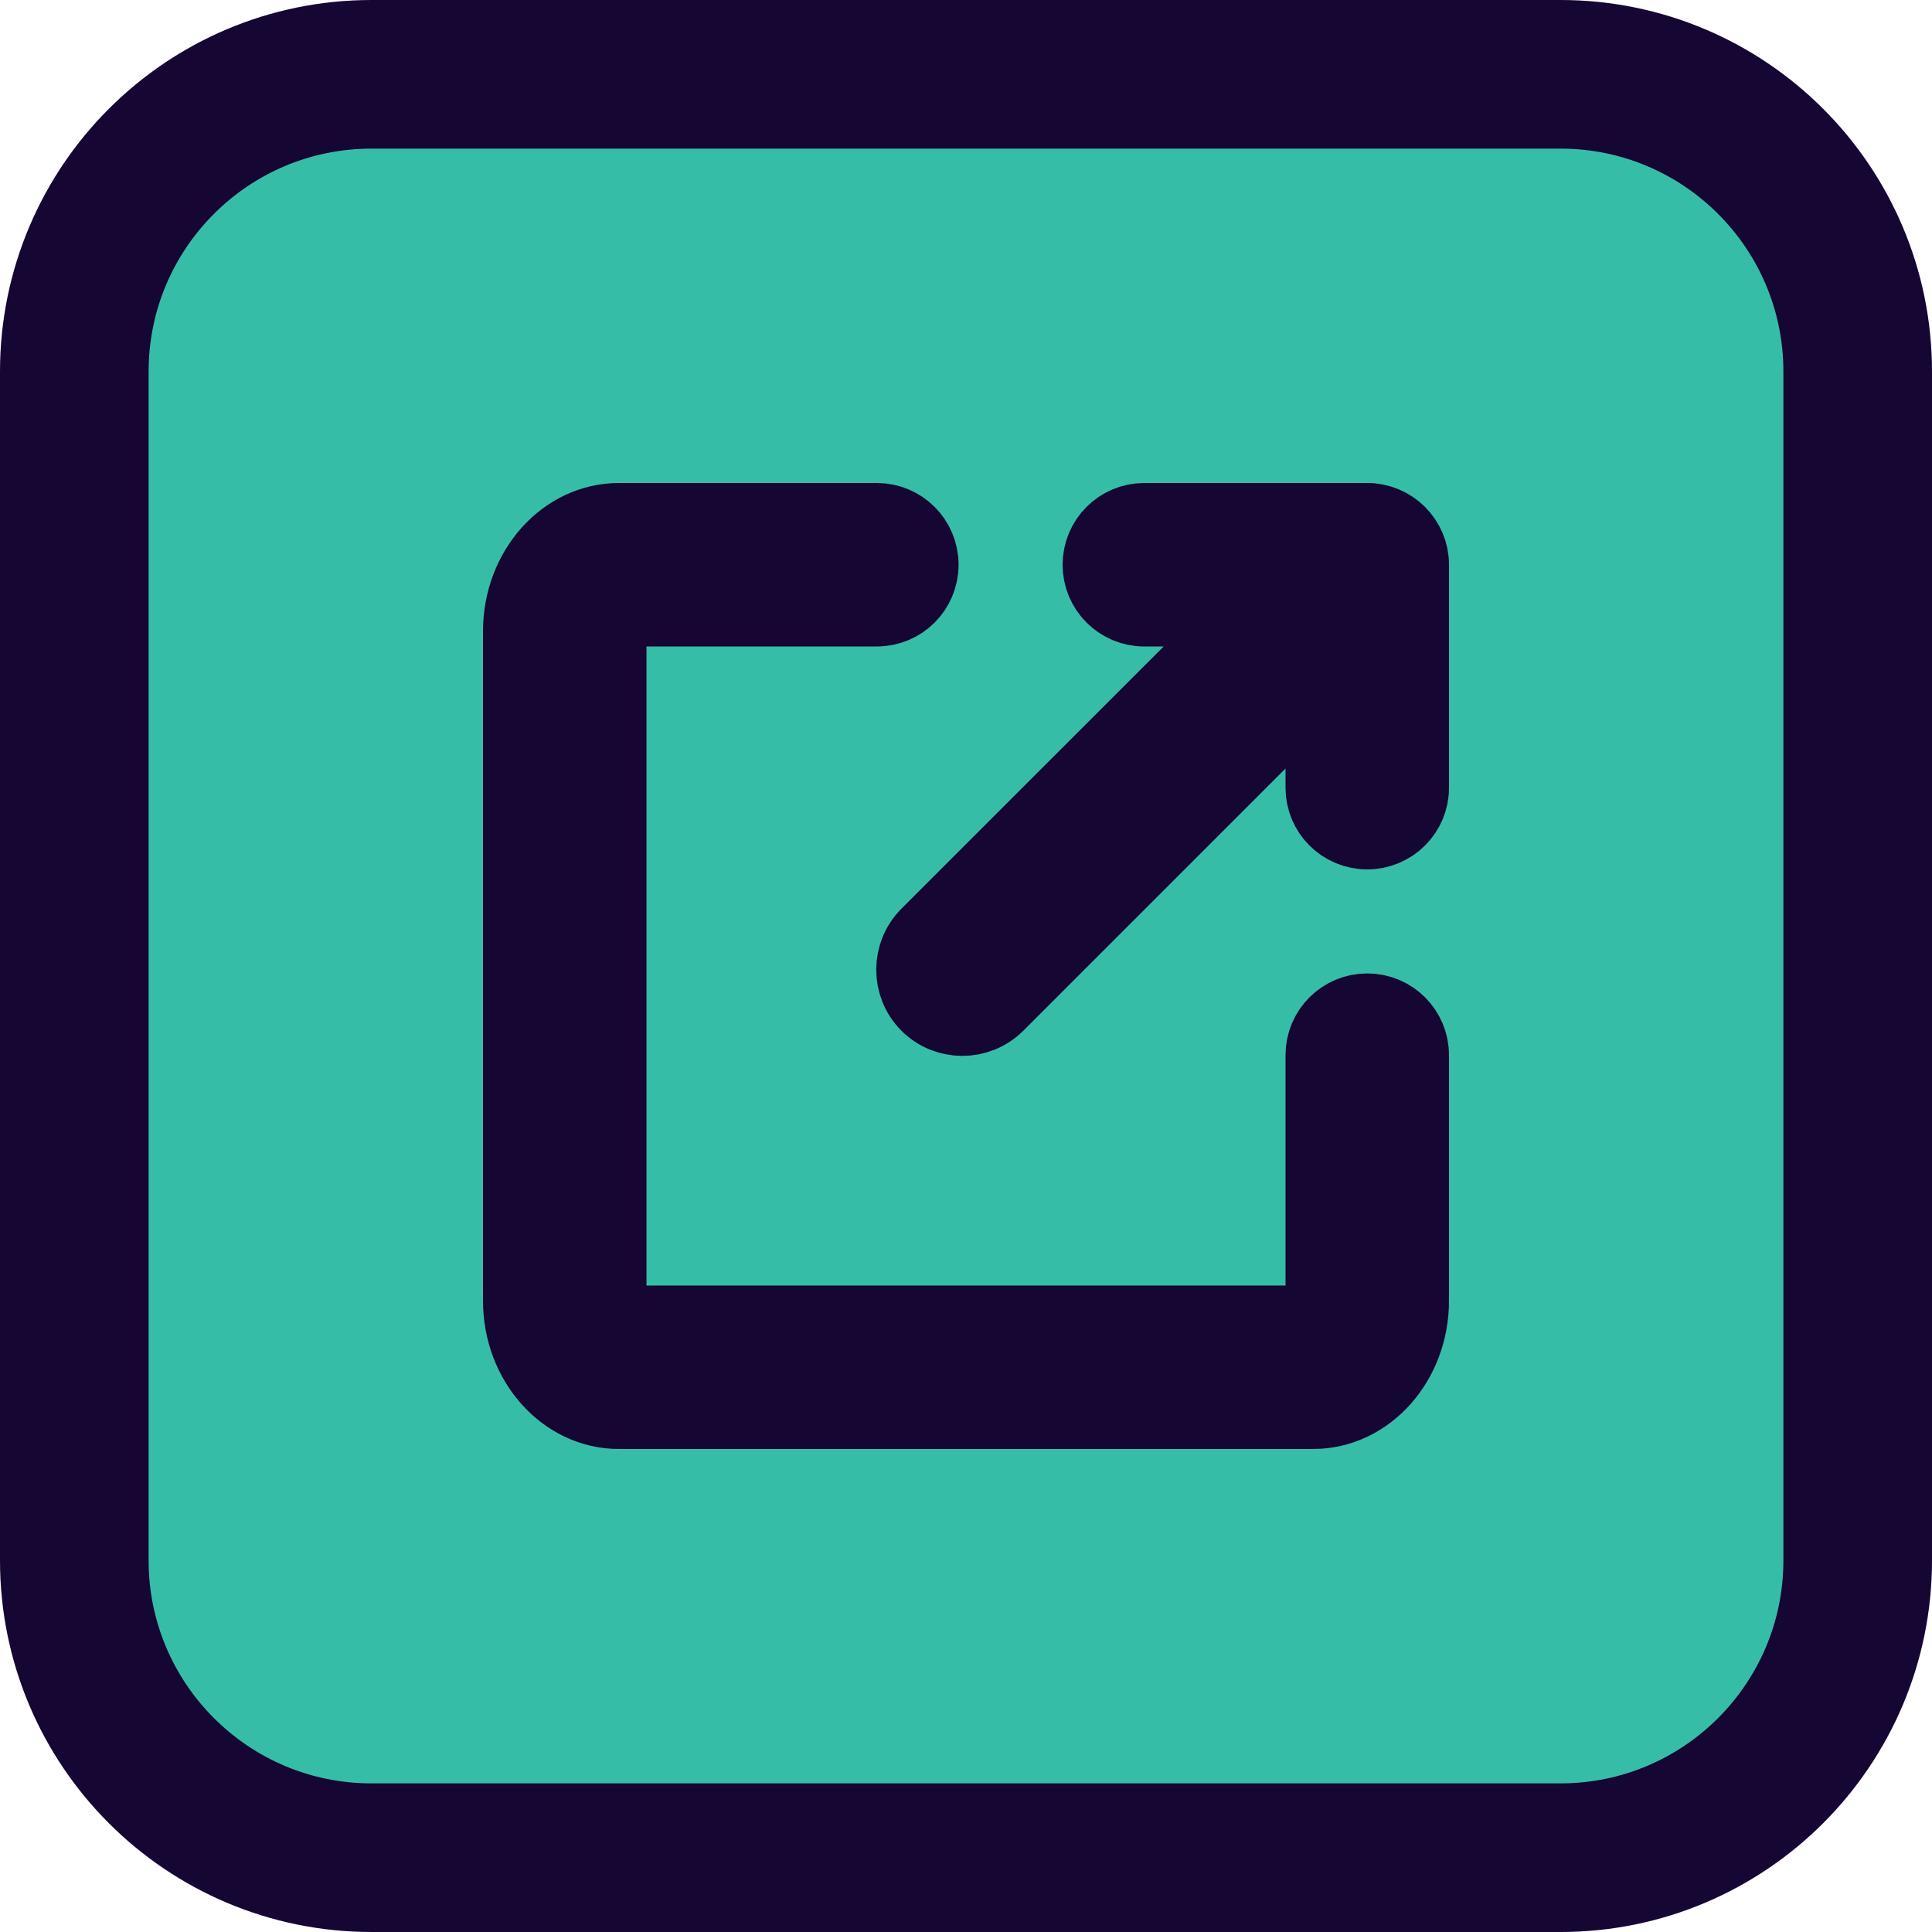 <svg viewBox="0 0 26 26" fill="none" xmlns="http://www.w3.org/2000/svg"><path d="M21 1H5C2.791 1 1 2.791 1 5V21C1 23.209 2.791 25 5 25H21C23.209 25 25 23.209 25 21V5C25 2.791 23.209 1 21 1Z" fill="#36BDA8" stroke="#160633" stroke-width="2" stroke-miterlimit="10"></path><path fill-rule="evenodd" clip-rule="evenodd" d="M16.868 8.2L12.484 12.583C12.228 12.842 12.228 13.258 12.484 13.517C12.741 13.774 13.16 13.774 13.418 13.517L17.8 9.135V10.601C17.8 10.932 18.068 11.2 18.4 11.2C18.731 11.2 19 10.932 19 10.601V7.599C19 7.434 18.932 7.285 18.824 7.176C18.715 7.068 18.566 7 18.4 7H15.399C15.068 7 14.8 7.268 14.8 7.6C14.8 7.931 15.068 8.2 15.399 8.2H16.868ZM19 14.2V17.504C19 18.33 18.404 19 17.67 19H8.33C7.596 19 7 18.329 7 17.504V8.496C7 7.67 7.596 7 8.33 7H11.8C12.132 7 12.4 7.268 12.4 7.6C12.4 7.932 12.132 8.2 11.8 8.2H8.541C8.351 8.2 8.2 8.379 8.2 8.6V17.4C8.2 17.617 8.353 17.8 8.541 17.8H17.459C17.649 17.8 17.8 17.621 17.8 17.4V14.2C17.8 13.868 18.068 13.6 18.4 13.6C18.732 13.6 19 13.868 19 14.2Z" fill="#160633" stroke="#160633" stroke-linejoin="bevel"></path></svg>
